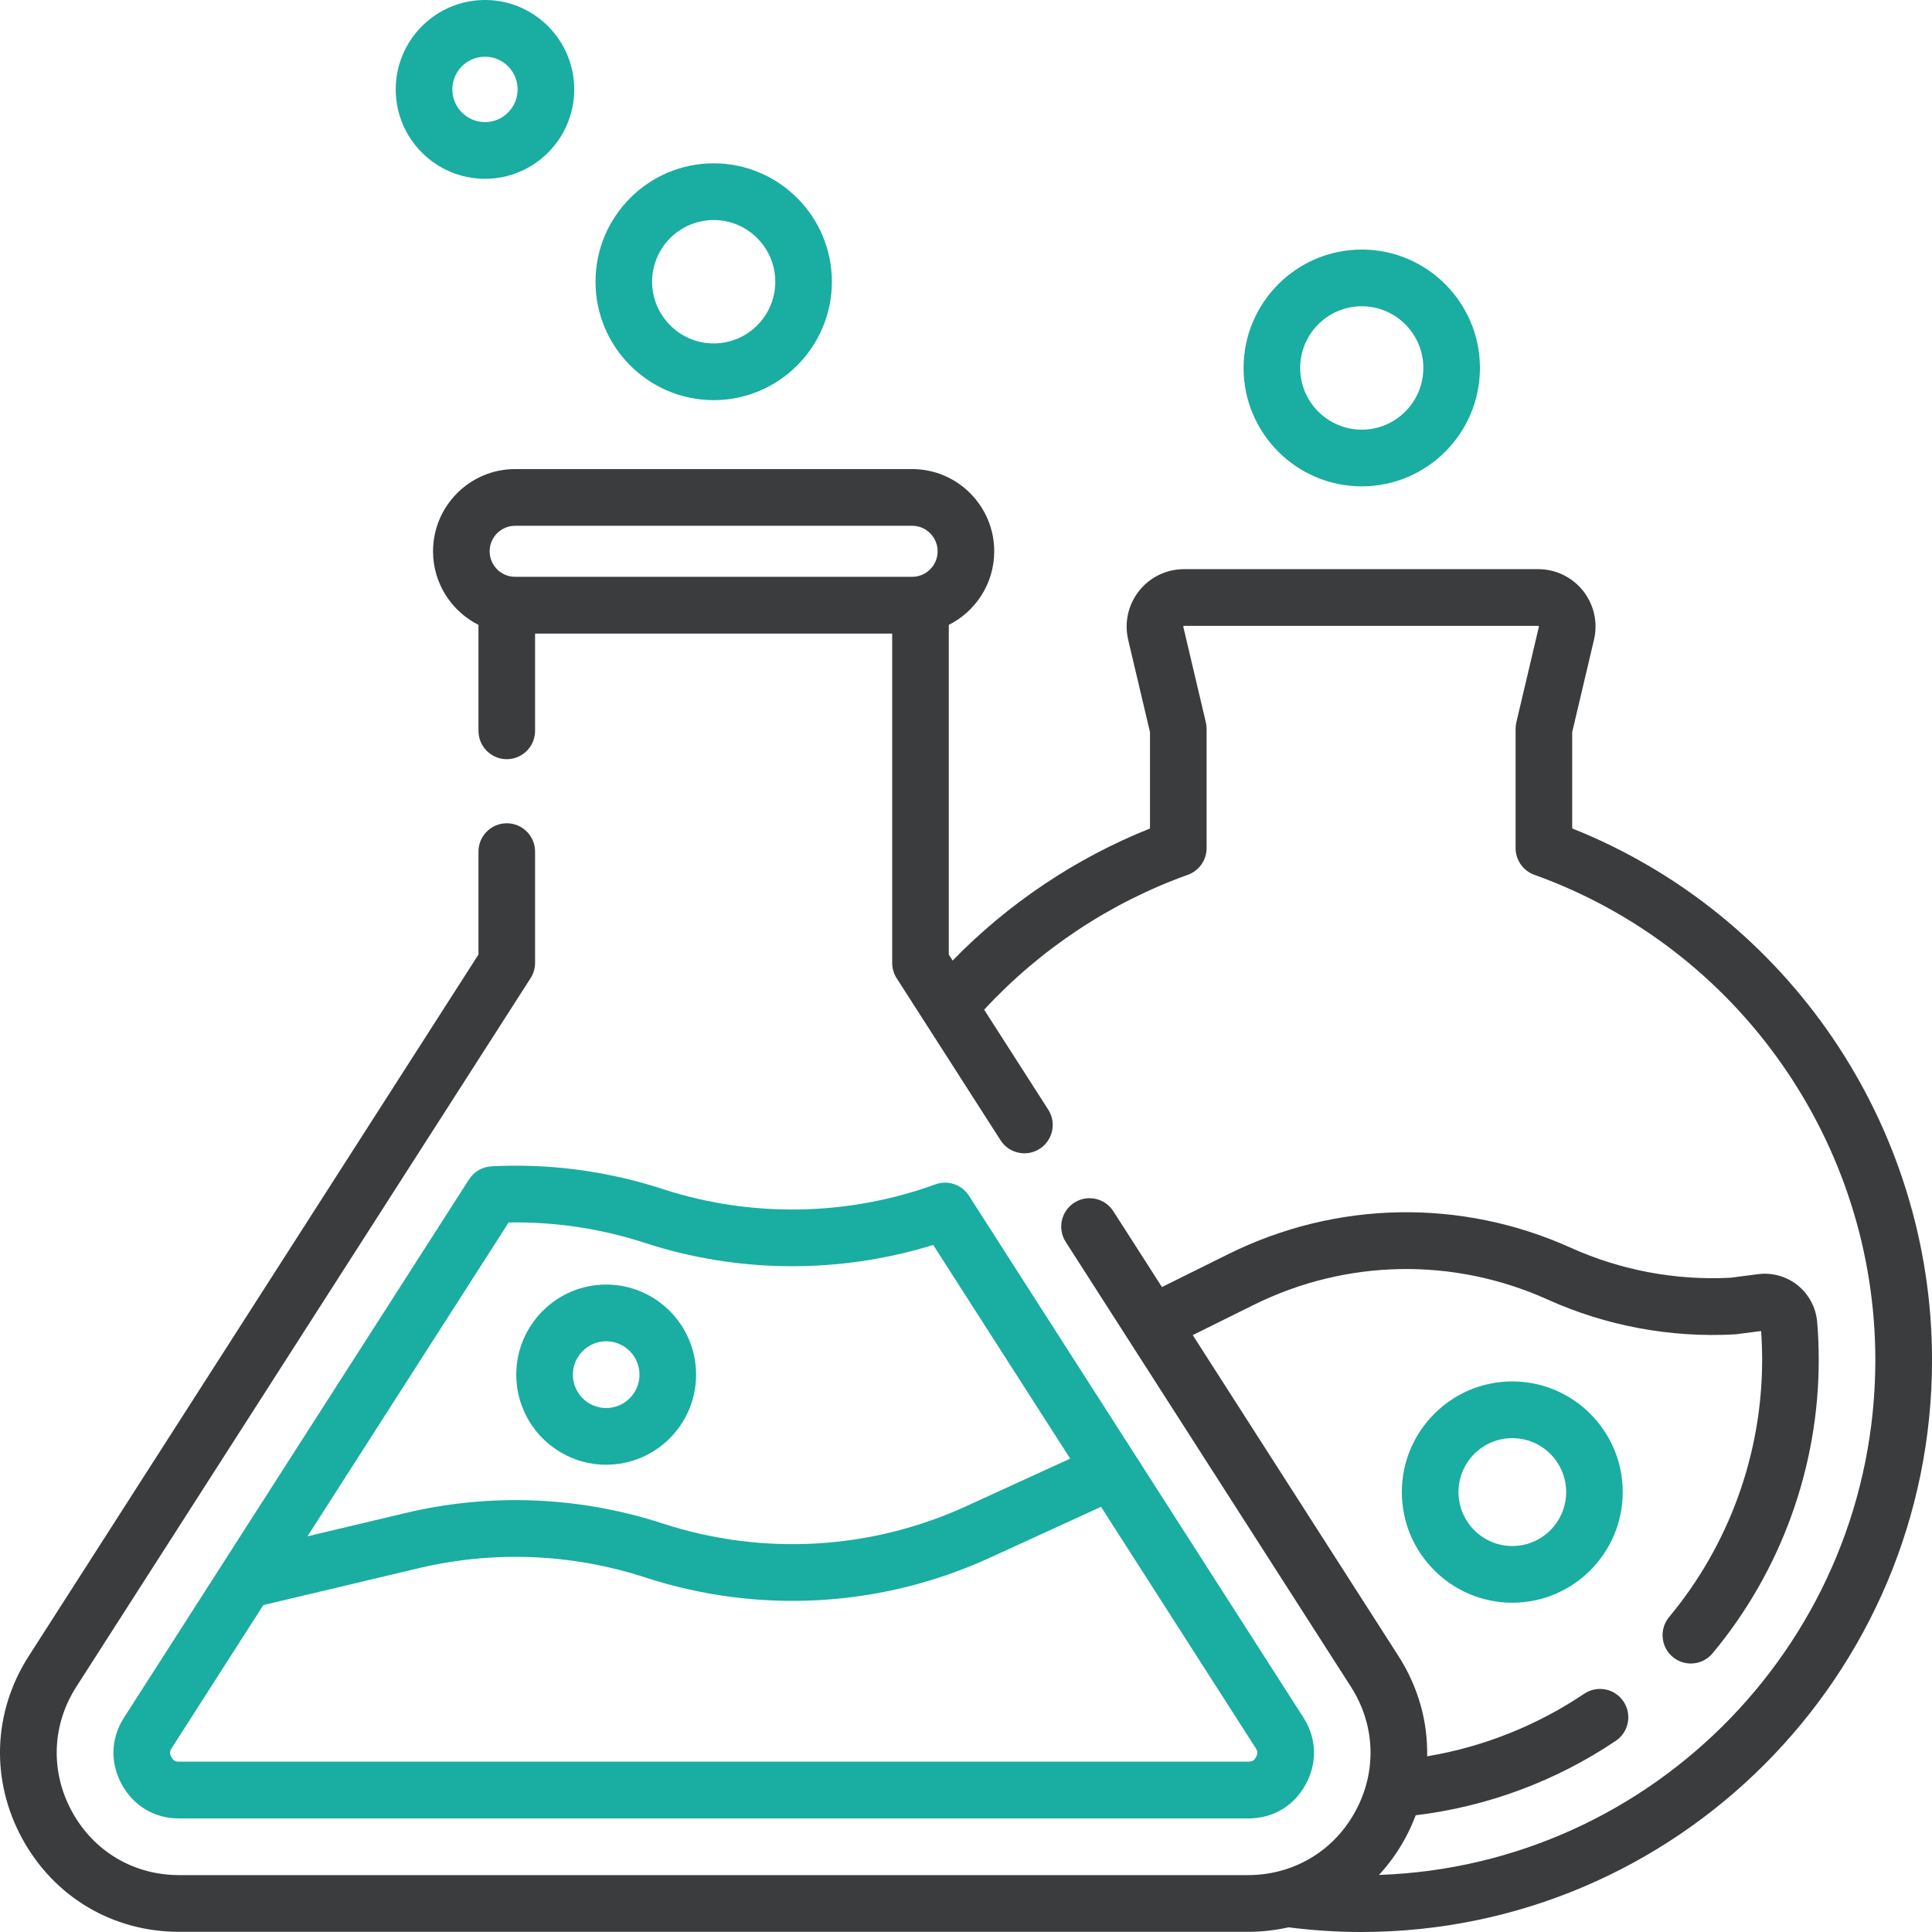 <svg width="64" height="64" viewBox="0 0 64 64" fill="none" xmlns="http://www.w3.org/2000/svg">
<g clip-path="url(#clip0_12856_12015)">
<path d="M16.279 38.637C15.977 38.652 15.701 38.812 15.538 39.068L4.111 56.893C3.669 57.582 3.641 58.388 4.032 59.107C4.423 59.826 5.117 60.238 5.933 60.238H41.353C42.171 60.238 42.863 59.826 43.254 59.107C43.646 58.388 43.617 57.582 43.176 56.893L32.096 39.608C31.859 39.239 31.398 39.084 30.987 39.233C28.089 40.288 24.881 40.344 21.951 39.388C20.118 38.791 18.211 38.538 16.279 38.635V38.637ZM41.609 58.207C41.533 58.347 41.444 58.358 41.353 58.358H5.933C5.842 58.358 5.753 58.347 5.677 58.207C5.601 58.066 5.638 57.985 5.687 57.909L8.724 53.17L13.872 51.948C16.352 51.359 18.944 51.464 21.369 52.254C25.137 53.482 29.196 53.249 32.798 51.599L36.473 49.915L41.597 57.909C41.646 57.985 41.684 58.066 41.607 58.207H41.609ZM30.913 41.24L35.451 48.318L32.019 49.89C28.846 51.344 25.269 51.549 21.951 50.467C19.199 49.571 16.257 49.45 13.441 50.119L10.186 50.892L16.849 40.496C18.387 40.47 19.907 40.698 21.371 41.175C24.458 42.181 27.818 42.2 30.914 41.24H30.913Z" fill="#1AADA2"/>
<path d="M52.081 27.445V24.253L52.802 21.197C52.937 20.627 52.806 20.036 52.444 19.576C52.081 19.117 51.537 18.854 50.952 18.854H39.224C38.639 18.854 38.095 19.117 37.732 19.576C37.37 20.036 37.239 20.626 37.373 21.197L38.095 24.253V27.445C35.641 28.424 33.41 29.919 31.557 31.819L31.43 31.621V20.7C32.321 20.253 32.935 19.328 32.935 18.263C32.935 16.761 31.715 15.539 30.216 15.539H17.064C15.565 15.539 14.345 16.761 14.345 18.263C14.345 19.328 14.959 20.251 15.85 20.7V24.21C15.85 24.728 16.27 25.149 16.787 25.149C17.305 25.149 17.725 24.728 17.725 24.21V20.988H29.555V31.898C29.555 32.078 29.606 32.254 29.703 32.405L30.63 33.85C30.63 33.85 30.632 33.855 30.635 33.857L33.145 37.773C33.324 38.052 33.626 38.205 33.935 38.205C34.108 38.205 34.283 38.156 34.441 38.056C34.877 37.775 35.004 37.194 34.724 36.758L32.601 33.447C34.462 31.438 36.782 29.899 39.349 28.979C39.721 28.845 39.97 28.492 39.97 28.095V24.143C39.97 24.071 39.961 23.998 39.945 23.927L39.199 20.765C39.197 20.759 39.196 20.752 39.203 20.742C39.211 20.732 39.217 20.732 39.224 20.732H50.952C50.959 20.732 50.965 20.732 50.972 20.742C50.98 20.752 50.978 20.759 50.977 20.765L50.231 23.927C50.215 23.998 50.206 24.071 50.206 24.143V28.095C50.206 28.492 50.455 28.845 50.827 28.979C57.585 31.401 62.123 37.861 62.123 45.054C62.123 54.266 54.801 61.796 45.681 62.11C46.01 61.753 46.3 61.353 46.542 60.908C46.68 60.655 46.797 60.396 46.897 60.133C49.262 59.849 51.541 59.003 53.525 57.667C53.955 57.378 54.069 56.794 53.78 56.363C53.491 55.932 52.908 55.819 52.478 56.108C50.91 57.163 49.131 57.87 47.276 58.18C47.3 57.032 46.983 55.885 46.328 54.862L39.511 44.227L41.527 43.228C44.596 41.706 48.147 41.641 51.27 43.05C53.201 43.922 55.341 44.32 57.456 44.203C57.478 44.202 57.501 44.2 57.523 44.197L58.339 44.092C58.362 44.411 58.373 44.734 58.373 45.052C58.373 48.156 57.279 51.179 55.292 53.566C54.961 53.964 55.014 54.556 55.411 54.888C55.586 55.035 55.8 55.106 56.011 55.106C56.28 55.106 56.546 54.991 56.731 54.768C59 52.044 60.248 48.594 60.248 45.051C60.248 44.633 60.231 44.209 60.196 43.791C60.157 43.32 59.923 42.88 59.556 42.581C59.188 42.283 58.709 42.148 58.241 42.208L57.319 42.327C55.512 42.422 53.687 42.079 52.038 41.335C48.404 39.695 44.269 39.77 40.695 41.542L38.491 42.635L36.881 40.124C36.601 39.687 36.021 39.561 35.586 39.841C35.15 40.122 35.023 40.703 35.303 41.139L44.751 55.876C45.562 57.142 45.617 58.685 44.897 60.006C44.351 61.009 43.453 61.703 42.396 61.98C42.39 61.981 42.383 61.983 42.377 61.985C42.048 62.069 41.705 62.115 41.35 62.115H5.93C4.428 62.115 3.102 61.328 2.382 60.006C1.662 58.686 1.717 57.142 2.528 55.876L17.576 32.403C17.674 32.251 17.725 32.075 17.725 31.895V28.211C17.725 27.693 17.305 27.272 16.787 27.272C16.27 27.272 15.85 27.693 15.85 28.211V31.62L0.951 54.862C-0.237 56.715 -0.317 58.974 0.737 60.907C1.791 62.839 3.732 63.994 5.931 63.994H41.351C41.809 63.994 42.255 63.941 42.684 63.845C43.482 63.946 44.29 64 45.089 64C55.517 64 64.001 55.501 64.001 45.052C64.001 37.29 59.239 30.297 52.082 27.443L52.081 27.445ZM17.064 19.108C16.599 19.108 16.22 18.729 16.22 18.263C16.22 17.797 16.599 17.417 17.064 17.417H30.216C30.681 17.417 31.06 17.797 31.06 18.263C31.06 18.729 30.681 19.108 30.216 19.108H17.064Z" fill="#3B3C3D"/>
<path d="M46.438 49.427C46.438 51.448 48.079 53.092 50.096 53.092C52.114 53.092 53.755 51.448 53.755 49.427C53.755 47.406 52.114 45.761 50.096 45.761C48.079 45.761 46.438 47.406 46.438 49.427ZM51.881 49.427C51.881 50.412 51.081 51.214 50.097 51.214C49.114 51.214 48.314 50.412 48.314 49.427C48.314 48.441 49.114 47.64 50.097 47.64C51.081 47.64 51.881 48.441 51.881 49.427Z" fill="#1AADA2"/>
<path d="M20.08 48.521C21.723 48.521 23.059 47.183 23.059 45.537C23.059 43.892 21.723 42.553 20.08 42.553C18.438 42.553 17.102 43.892 17.102 45.537C17.102 47.183 18.438 48.521 20.08 48.521ZM20.08 44.431C20.689 44.431 21.184 44.927 21.184 45.537C21.184 46.147 20.689 46.643 20.08 46.643C19.472 46.643 18.977 46.147 18.977 45.537C18.977 44.927 19.472 44.431 20.08 44.431Z" fill="#1AADA2"/>
<path d="M23.642 13.255C25.8 13.255 27.557 11.495 27.557 9.332C27.557 7.17 25.8 5.41 23.642 5.41C21.483 5.41 19.727 7.17 19.727 9.332C19.727 11.495 21.483 13.255 23.642 13.255ZM23.642 7.289C24.767 7.289 25.682 8.205 25.682 9.332C25.682 10.46 24.767 11.376 23.642 11.376C22.517 11.376 21.602 10.46 21.602 9.332C21.602 8.205 22.517 7.289 23.642 7.289Z" fill="#1AADA2"/>
<path d="M45.11 16.111C47.269 16.111 49.025 14.352 49.025 12.189C49.025 10.026 47.269 8.267 45.11 8.267C42.952 8.267 41.195 10.026 41.195 12.189C41.195 14.352 42.952 16.111 45.11 16.111ZM45.11 10.145C46.235 10.145 47.15 11.062 47.15 12.189C47.15 13.316 46.235 14.233 45.11 14.233C43.985 14.233 43.07 13.316 43.07 12.189C43.07 11.062 43.985 10.145 45.11 10.145Z" fill="#1AADA2"/>
<path d="M16.066 5.923C17.696 5.923 19.022 4.595 19.022 2.962C19.022 1.329 17.696 0 16.066 0C14.436 0 13.109 1.329 13.109 2.962C13.109 4.595 14.436 5.923 16.066 5.923ZM16.066 1.878C16.662 1.878 17.147 2.364 17.147 2.962C17.147 3.559 16.662 4.045 16.066 4.045C15.469 4.045 14.984 3.559 14.984 2.962C14.984 2.364 15.469 1.878 16.066 1.878Z" fill="#1AADA2"/>
</g>
<defs>
<clipPath id="clip0_12856_12015">
<rect width="64" height="64" fill="white"/>
</clipPath>
</defs>
</svg>
